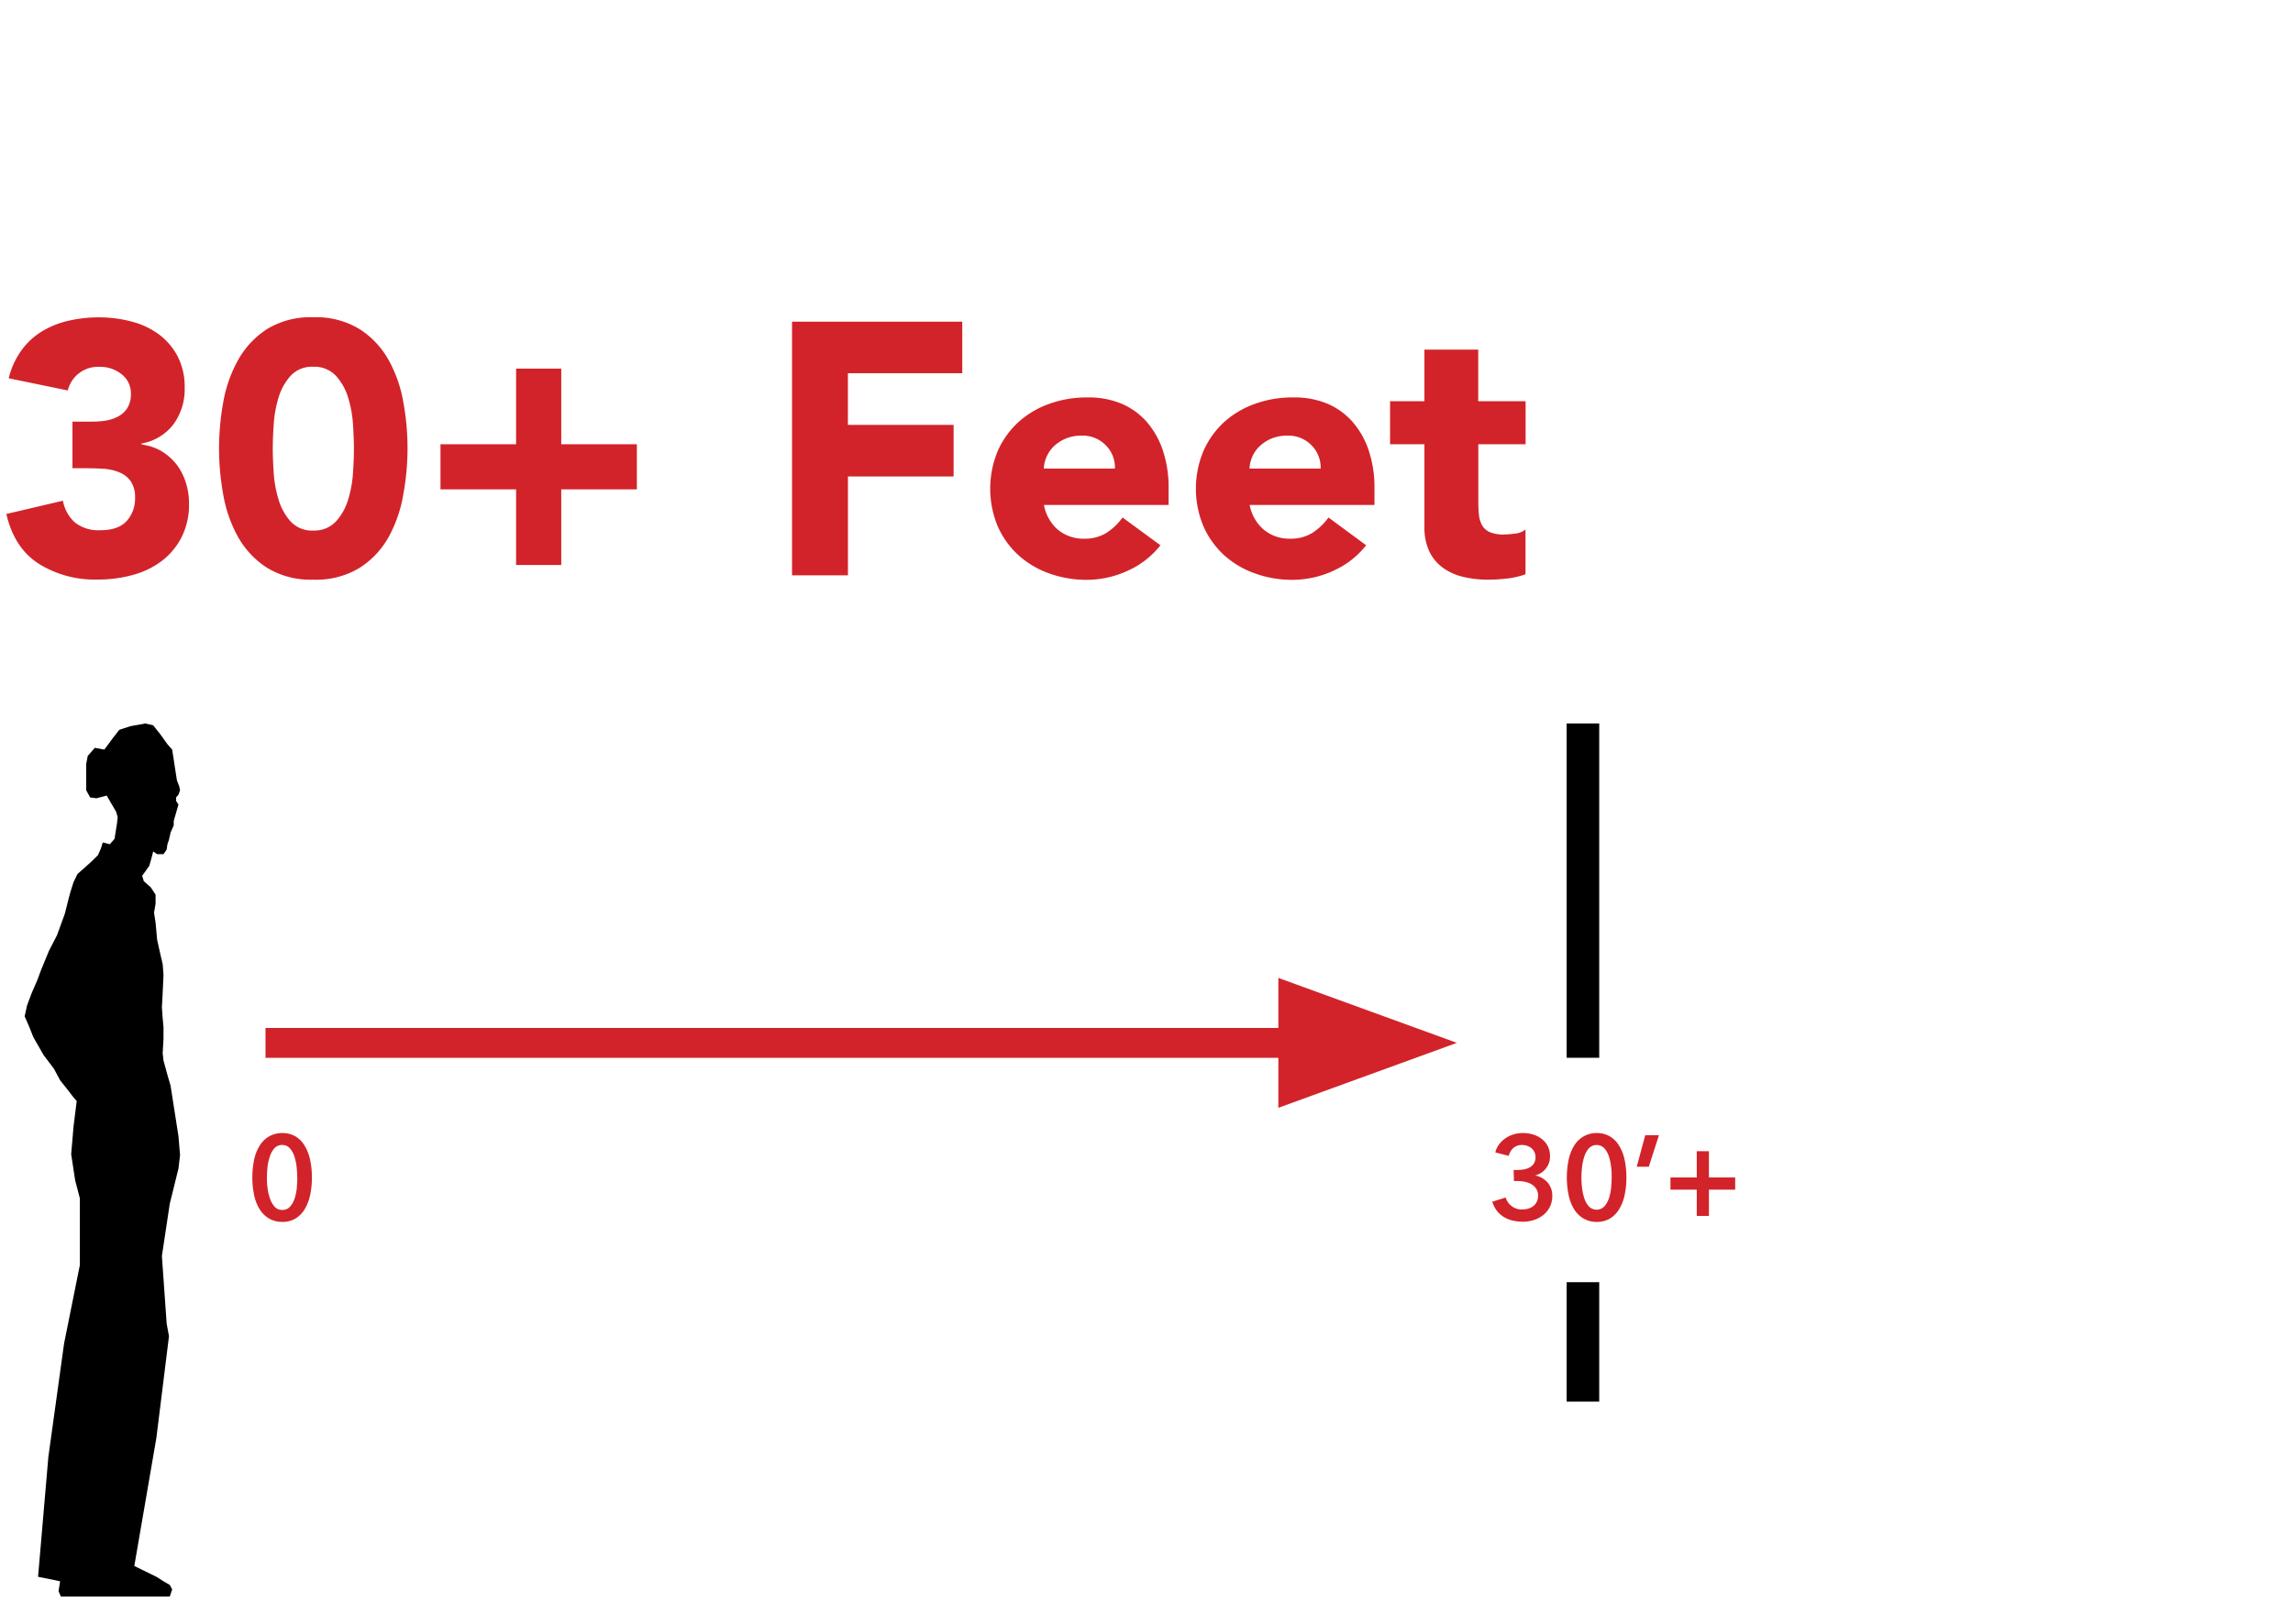 <svg xmlns="http://www.w3.org/2000/svg" viewBox="0 0 501.25 355"><defs><style>.cls-1{fill:#fff;}.cls-2{fill:#d2232a;}</style></defs><g id="Layer_2" data-name="Layer 2"><g id="Layer_4" data-name="Layer 4"><rect class="cls-1" width="501.25" height="355"></rect><rect class="cls-2" x="58.04" y="224.76" width="233.48" height="6.53"></rect><polygon class="cls-2" points="318.47 228.02 279.45 213.82 279.45 242.22 318.47 228.02"></polygon><path class="cls-2" d="M15.84,92.19h3.84A21.18,21.18,0,0,0,22.89,92a8.79,8.79,0,0,0,2.86-.9,5.3,5.3,0,0,0,2.08-1.88A5.75,5.75,0,0,0,28.61,86a5.16,5.16,0,0,0-2-4.15,7.42,7.42,0,0,0-4.9-1.64,6.78,6.78,0,0,0-6.89,5.16L1.9,82.71a17.6,17.6,0,0,1,2.82-6.15,15.54,15.54,0,0,1,4.46-4.11,19.59,19.59,0,0,1,5.76-2.31,29,29,0,0,1,6.7-.75,27.67,27.67,0,0,1,7.09.91,17.33,17.33,0,0,1,6,2.81,14.29,14.29,0,0,1,4.11,4.82,14.61,14.61,0,0,1,1.53,6.9,12.94,12.94,0,0,1-2.43,7.91,11.16,11.16,0,0,1-7,4.23v.23a11.23,11.23,0,0,1,4.43,1.49,12.07,12.07,0,0,1,3.25,2.9,12.94,12.94,0,0,1,2,3.92,15,15,0,0,1,.7,4.62,15.79,15.79,0,0,1-1.61,7.29,15.28,15.28,0,0,1-4.31,5.21A18.47,18.47,0,0,1,29,125.72a28.51,28.51,0,0,1-7.72,1,23.13,23.13,0,0,1-12.8-3.45c-3.58-2.3-5.95-5.92-7.09-10.89l12.37-2.9a8.41,8.41,0,0,0,2.55,4.7A8.25,8.25,0,0,0,22,115.93q3.84,0,5.68-2a7.25,7.25,0,0,0,1.84-5.13,6,6,0,0,0-1-3.65A5.75,5.75,0,0,0,26,103.24a11.22,11.22,0,0,0-3.52-.75c-1.31-.08-2.61-.11-3.92-.11H15.84Z"></path><path class="cls-2" d="M47.88,98.07a57.61,57.61,0,0,1,.9-10A29.24,29.24,0,0,1,52,78.8,19.16,19.16,0,0,1,58.3,72a18.2,18.2,0,0,1,10.18-2.63A18.2,18.2,0,0,1,78.66,72,19.07,19.07,0,0,1,85,78.8,29.24,29.24,0,0,1,88.18,88a55.68,55.68,0,0,1,0,20A29.39,29.39,0,0,1,85,117.34a19,19,0,0,1-6.31,6.77,18.2,18.2,0,0,1-10.18,2.63,18.2,18.2,0,0,1-10.18-2.63A19.13,19.13,0,0,1,52,117.34a29.39,29.39,0,0,1-3.21-9.25A57.42,57.42,0,0,1,47.88,98.07Zm11.75,0c0,1.46.06,3.21.2,5.24a25.33,25.33,0,0,0,1.05,5.88A12.54,12.54,0,0,0,63.51,114a6.35,6.35,0,0,0,5,2,6.42,6.42,0,0,0,4.94-2,12.32,12.32,0,0,0,2.66-4.78,25.34,25.34,0,0,0,1.06-5.88c.13-2,.2-3.78.2-5.24s-.07-3.22-.2-5.25a25.34,25.34,0,0,0-1.06-5.88,12.32,12.32,0,0,0-2.66-4.78,6.41,6.41,0,0,0-4.94-2,6.35,6.35,0,0,0-5,2,12.54,12.54,0,0,0-2.63,4.78,25.33,25.33,0,0,0-1.05,5.88C59.69,94.85,59.63,96.6,59.63,98.07Z"></path><path class="cls-2" d="M96.29,97.13h16.53V80.6h9.87V97.13h16.53V107H122.69v16.53h-9.87V107H96.29Z"></path><path class="cls-2" d="M173.14,70.33h37.21V81.61h-25V92.9h23.11v11.28H185.36V125.8H173.14Z"></path><path class="cls-2" d="M253.67,119.22a18.83,18.83,0,0,1-7.13,5.56,21.44,21.44,0,0,1-8.93,2,24.07,24.07,0,0,1-8.27-1.41,20,20,0,0,1-6.73-4,18.87,18.87,0,0,1-4.51-6.3,21.45,21.45,0,0,1,0-16.45,18.91,18.91,0,0,1,4.51-6.31,19.93,19.93,0,0,1,6.73-4,23.83,23.83,0,0,1,8.27-1.41A18.6,18.6,0,0,1,245,88.2a15.39,15.39,0,0,1,5.64,4,18.44,18.44,0,0,1,3.57,6.31,25.56,25.56,0,0,1,1.25,8.22v3.68H228.21a9.32,9.32,0,0,0,3,5.37,8.66,8.66,0,0,0,5.8,2,8.85,8.85,0,0,0,4.9-1.29,13.28,13.28,0,0,0,3.48-3.34Zm-9.95-16.77a6.81,6.81,0,0,0-2-5.09,7,7,0,0,0-5.25-2.11,9,9,0,0,0-3.44.62,8.53,8.53,0,0,0-2.55,1.61,7.05,7.05,0,0,0-1.64,2.27,7.25,7.25,0,0,0-.67,2.7Z"></path><path class="cls-2" d="M298.64,119.22a18.91,18.91,0,0,1-7.13,5.56,21.47,21.47,0,0,1-8.93,2,24,24,0,0,1-8.27-1.41,20,20,0,0,1-6.74-4,19,19,0,0,1-4.5-6.3,21.33,21.33,0,0,1,0-16.45,19,19,0,0,1,4.5-6.31,20,20,0,0,1,6.74-4,23.79,23.79,0,0,1,8.27-1.41A18.63,18.63,0,0,1,290,88.2a15.39,15.39,0,0,1,5.64,4,18.44,18.44,0,0,1,3.57,6.31,25.56,25.56,0,0,1,1.25,8.22v3.68H273.18a9.27,9.27,0,0,0,3.05,5.37,8.66,8.66,0,0,0,5.8,2,8.82,8.82,0,0,0,4.89-1.29,13.31,13.31,0,0,0,3.49-3.34Zm-9.95-16.77a6.84,6.84,0,0,0-2-5.09,7,7,0,0,0-5.25-2.11,9,9,0,0,0-3.45.62,8.48,8.48,0,0,0-2.54,1.61,6.94,6.94,0,0,0-1.65,2.27,7.44,7.44,0,0,0-.66,2.7Z"></path><path class="cls-2" d="M333.5,97.13H323.16v12.69a25.11,25.11,0,0,0,.15,2.86,5.8,5.8,0,0,0,.71,2.23,3.6,3.6,0,0,0,1.68,1.45,7.5,7.5,0,0,0,3,.51,20.44,20.44,0,0,0,2.46-.2,4.23,4.23,0,0,0,2.32-.9v9.79a17.54,17.54,0,0,1-4.08.94,36.75,36.75,0,0,1-4.15.24,22.41,22.41,0,0,1-5.48-.63,12.27,12.27,0,0,1-4.39-2,9.41,9.41,0,0,1-2.94-3.56,12.26,12.26,0,0,1-1.06-5.33V97.13h-7.51V87.72h7.51V76.45h11.76V87.72H333.5Z"></path><rect x="342.47" y="158.19" width="7.12" height="73.09"></rect><path class="cls-2" d="M68.18,257.45a17.84,17.84,0,0,1-.43,4.05,10,10,0,0,1-1.25,3.06,6,6,0,0,1-2,1.93,5.64,5.64,0,0,1-2.78.68,5.72,5.72,0,0,1-2.8-.68,6,6,0,0,1-2.06-1.93,9.49,9.49,0,0,1-1.27-3.06,19.24,19.24,0,0,1,0-8.09,9.31,9.31,0,0,1,1.27-3.06,5.83,5.83,0,0,1,2.06-1.93,5.72,5.72,0,0,1,2.8-.68,5.64,5.64,0,0,1,2.78.68,5.77,5.77,0,0,1,2,1.93,9.75,9.75,0,0,1,1.25,3.06A17.82,17.82,0,0,1,68.18,257.45Zm-3.21,0q0-1-.12-2.19a11.35,11.35,0,0,0-.47-2.32,4.87,4.87,0,0,0-1-1.84,2.13,2.13,0,0,0-1.69-.75,2.18,2.18,0,0,0-1.73.75,5,5,0,0,0-1,1.84,11.36,11.36,0,0,0-.49,2.32q-.12,1.23-.12,2.19c0,.65,0,1.38.12,2.2A11,11,0,0,0,59,262a5.2,5.2,0,0,0,1,1.81,2.18,2.18,0,0,0,1.73.74,2.12,2.12,0,0,0,1.69-.74,5.06,5.06,0,0,0,1-1.81,11,11,0,0,0,.47-2.3C64.93,258.83,65,258.1,65,257.45Z"></path><polygon points="12.46 222.02 12.46 221.04 12.98 219.46 14.53 216.51 15.22 214.73 15.56 217.29 16.25 220.84 16.6 223.6 17.11 225.77 17.8 227.54 18.67 230.89 18.84 233.45 18.67 234.82 17.98 234.04 16.25 230.89 14.7 226.75 13.14 223.6 12.46 222.02"></polygon><polygon points="25.73 178.68 25.39 177.5 23.32 173.95 21.08 174.54 19.7 174.35 18.84 172.78 18.84 170.61 18.84 169.22 18.84 167.05 19.18 165.28 20.73 163.51 22.8 163.9 24.7 161.34 26.08 159.57 28.5 158.78 31.77 158.19 33.49 158.59 35.05 160.56 36.6 162.72 37.64 163.9 38.67 170.61 39.19 171.98 39.36 172.78 39.01 173.76 38.5 174.35 38.5 175.13 39.01 175.92 38.33 178.28 37.98 179.47 37.98 180.45 37.29 182.03 36.94 183.6 36.6 184.59 36.43 185.78 35.74 186.76 35.05 186.76 34.35 186.76 33.49 186.16 32.98 188.13 32.63 189.32 31.08 191.49 31.43 192.66 32.98 194.04 34.01 195.63 34.01 197.59 33.67 199.56 34.01 201.73 34.35 205.47 35.05 208.63 35.56 210.79 35.74 213.15 35.56 217.1 35.39 220.26 35.56 222.62 35.74 224.58 35.74 227.15 35.56 230.3 35.74 231.88 36.6 235.03 37.29 237.39 39.01 248.42 39.36 252.56 39.01 255.51 37.11 263.2 35.39 274.63 36.43 289.4 36.94 292.16 34.18 314.42 29.36 342.4 34.18 344.76 35.74 345.74 37.11 346.54 37.64 347.52 37.11 349.09 13.32 349.09 12.8 347.91 13.14 345.74 8.32 344.76 10.57 318.56 14.01 293.74 17.46 276.6 17.46 262.02 16.43 258.08 15.56 252.36 16.08 246.26 16.77 240.74 16.08 239.95 14.87 238.38 13.14 236.2 11.77 233.65 9.53 230.69 7.28 226.76 6.42 224.58 5.39 222.22 5.91 219.85 6.94 217.1 8.14 214.34 9.02 211.98 10.73 207.84 12.46 204.49 14.18 199.76 14.87 197 15.39 195.04 16.08 192.87 16.94 191.09 18.5 189.72 20.04 188.33 21.43 186.96 22.11 185.38 22.46 184.2 24.01 184.59 25.04 183.41 25.57 180.06 25.73 178.68"></polygon><path class="cls-2" d="M330.88,255.81h.83a8.18,8.18,0,0,0,1.4-.12,4.14,4.14,0,0,0,1.27-.43,2.51,2.51,0,0,0,.92-.85,2.45,2.45,0,0,0,.36-1.39,2.57,2.57,0,0,0-.24-1.13,2.29,2.29,0,0,0-.64-.83,3,3,0,0,0-.94-.53,3.49,3.49,0,0,0-1.11-.18,2.85,2.85,0,0,0-1.91.65,3.39,3.39,0,0,0-1,1.73l-2.95-.76a4.8,4.8,0,0,1,.8-1.71,5.69,5.69,0,0,1,1.35-1.33,6.36,6.36,0,0,1,1.79-.88,6.91,6.91,0,0,1,2.09-.31,7.76,7.76,0,0,1,2.28.33,5.67,5.67,0,0,1,1.9,1,4.56,4.56,0,0,1,1.28,1.58,4.77,4.77,0,0,1,.47,2.19,4.23,4.23,0,0,1-3.32,4.18V257a4.84,4.84,0,0,1,2.76,1.52,4.27,4.27,0,0,1,1.06,2.91,5.37,5.37,0,0,1-.56,2.51,5.25,5.25,0,0,1-1.48,1.78,6.54,6.54,0,0,1-2.07,1.06,8,8,0,0,1-2.32.35,9.93,9.93,0,0,1-2.22-.25,6.9,6.9,0,0,1-1.92-.77,5.82,5.82,0,0,1-1.54-1.36,6.41,6.41,0,0,1-1-2l2.93-.92a3.61,3.61,0,0,0,3.68,2.61,4.26,4.26,0,0,0,1.21-.17,3.21,3.21,0,0,0,1.1-.53,2.77,2.77,0,0,0,.78-.94,3,3,0,0,0,.3-1.41,2.53,2.53,0,0,0-.43-1.5,3.14,3.14,0,0,0-1.08-1,5.53,5.53,0,0,0-1.45-.51,8.25,8.25,0,0,0-1.53-.15h-.78Z"></path><path class="cls-2" d="M355.53,257.45a17.84,17.84,0,0,1-.43,4.05,9.71,9.71,0,0,1-1.26,3.06,6,6,0,0,1-2,1.93,5.61,5.61,0,0,1-2.78.68,5.71,5.71,0,0,1-2.79-.68,6,6,0,0,1-2.07-1.93,9.71,9.71,0,0,1-1.26-3.06,19.24,19.24,0,0,1,0-8.09,9.52,9.52,0,0,1,1.26-3.06,5.86,5.86,0,0,1,2.07-1.93,5.71,5.71,0,0,1,2.79-.68,5.61,5.61,0,0,1,2.78.68,5.77,5.77,0,0,1,2,1.93,9.52,9.52,0,0,1,1.26,3.06A17.82,17.82,0,0,1,355.53,257.45Zm-3.22,0c0-.64,0-1.37-.11-2.19a11.35,11.35,0,0,0-.47-2.32,5,5,0,0,0-1-1.84,2.32,2.32,0,0,0-3.42,0,5,5,0,0,0-1,1.84,12.07,12.07,0,0,0-.48,2.32,18.6,18.6,0,0,0,0,4.39,11.71,11.71,0,0,0,.48,2.3,5.22,5.22,0,0,0,1,1.81,2.35,2.35,0,0,0,3.42,0,5.22,5.22,0,0,0,1-1.81,11,11,0,0,0,.47-2.3C352.27,258.83,352.31,258.1,352.31,257.45Z"></path><path class="cls-2" d="M359.65,248.21h3l-2.22,6.89h-2.64Z"></path><path class="cls-2" d="M370.91,257.45v-5.74h2.66v5.74h5.74v2.67h-5.74v5.74h-2.66v-5.74h-5.75v-2.67Z"></path><rect x="342.47" y="280.35" width="7.12" height="26.11"></rect></g></g></svg>